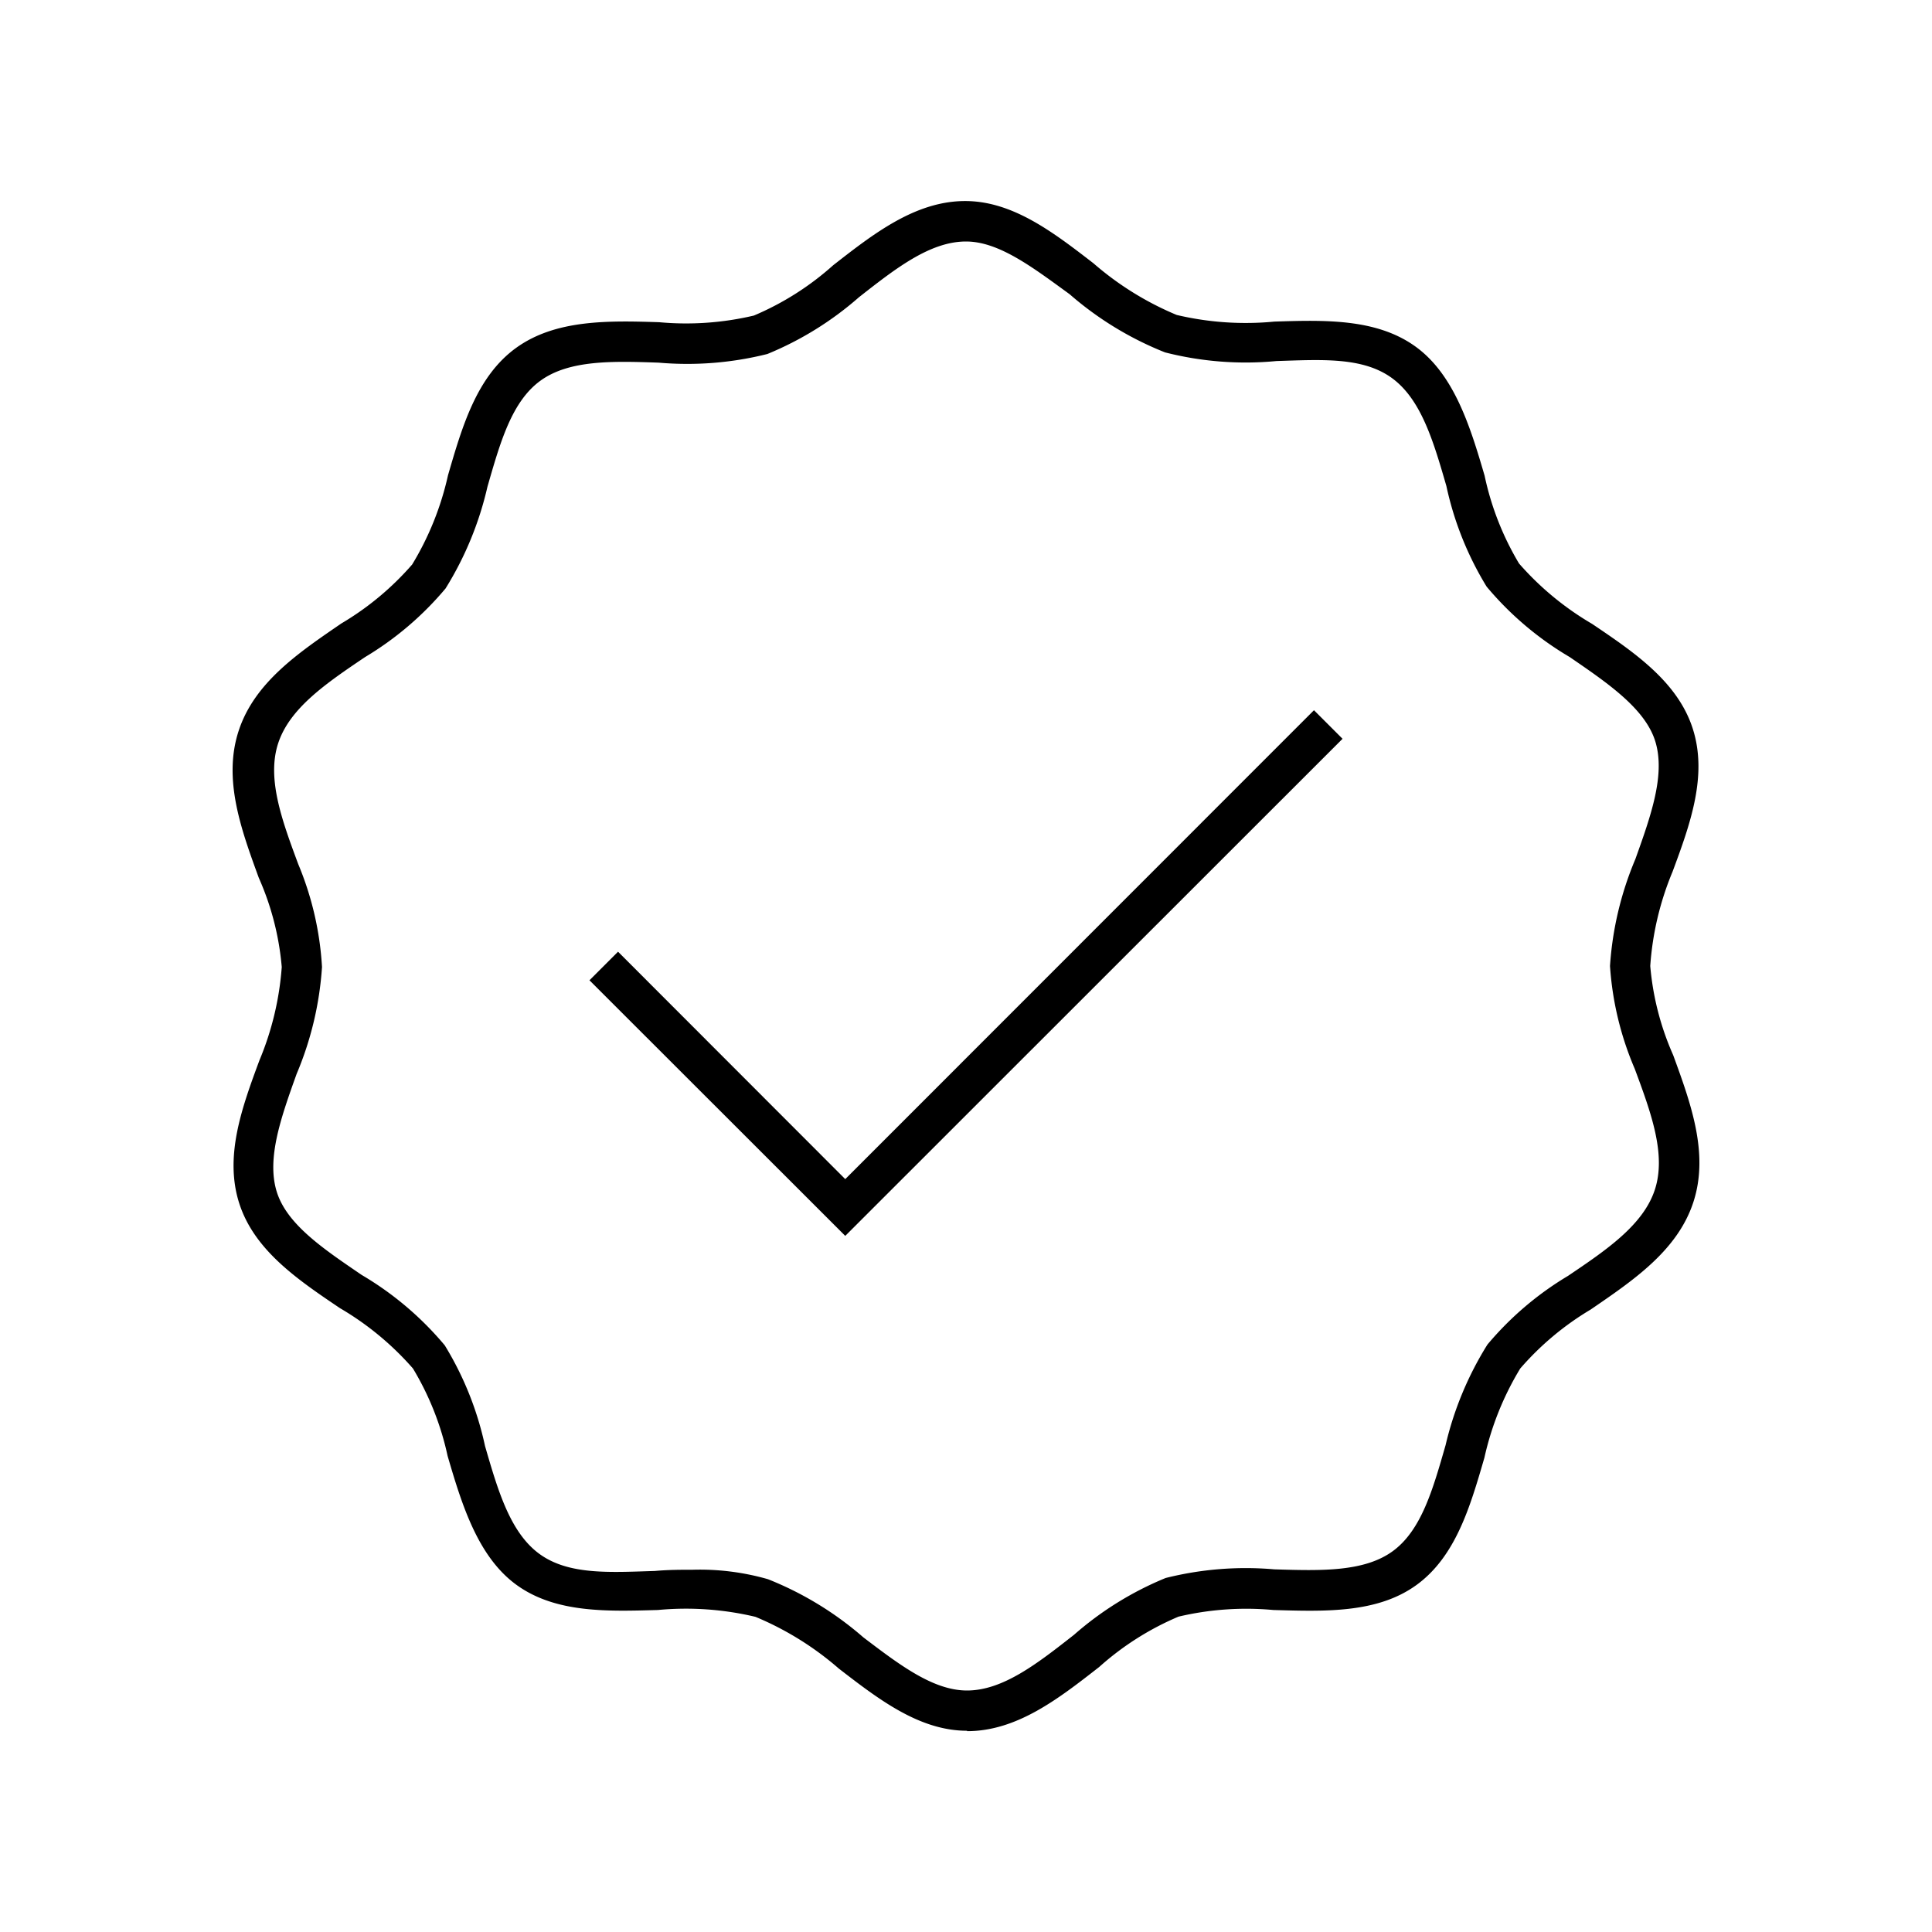 <svg xmlns="http://www.w3.org/2000/svg" viewBox="0 0 96 96"><path class="svg-base" d="M48.05 86c-2.37 0-4.4-1.57-6.37-3.09a15.22 15.22 0 00-4.14-2.57 14.92 14.92 0 00-4.85-.34c-2.49.07-5.06.16-7-1.23s-2.74-4-3.45-6.43A14.24 14.24 0 0020.52 68a14.62 14.62 0 00-3.63-3c-2.09-1.41-4.25-2.87-5-5.2s.12-4.74 1-7.11A14.77 14.77 0 0014 48.05a13.81 13.81 0 00-1.14-4.43c-.88-2.41-1.79-4.9-1-7.31s3-3.89 5.1-5.33a14.3 14.3 0 003.52-2.93 14.64 14.64 0 001.78-4.43c.7-2.41 1.42-4.91 3.38-6.33s4.59-1.36 7.11-1.28a14.66 14.66 0 004.71-.33 14.17 14.17 0 003.94-2.5c2-1.56 4.08-3.19 6.56-3.19 2.37 0 4.4 1.57 6.37 3.09a15.22 15.22 0 004.14 2.57 14.92 14.92 0 004.85.33c2.49-.08 5.06-.16 7 1.23s2.74 4 3.45 6.43A14.24 14.24 0 0075.48 28a14.62 14.62 0 003.63 3c2.09 1.41 4.25 2.87 5 5.2s-.12 4.74-1 7.11A14.77 14.77 0 0082 48a13.81 13.81 0 001.14 4.43c.88 2.41 1.79 4.9 1 7.31s-3 3.89-5.1 5.33a14.3 14.3 0 00-3.5 2.93 14.64 14.64 0 00-1.78 4.43c-.7 2.41-1.42 4.91-3.38 6.33s-4.59 1.31-7.11 1.24a14.66 14.66 0 00-4.71.33 14.17 14.17 0 00-3.94 2.5c-2 1.56-4.08 3.19-6.56 3.19zm-13.64-8a12.26 12.26 0 013.75.47 16.46 16.46 0 014.74 2.89c1.78 1.35 3.46 2.64 5.15 2.64 1.79 0 3.51-1.35 5.32-2.77a16.21 16.21 0 014.55-2.82 16.34 16.34 0 015.4-.43c2.29.07 4.45.14 5.88-.9s2-3.08 2.63-5.27a16.55 16.55 0 012.08-5 15.79 15.79 0 014-3.41c1.93-1.3 3.75-2.54 4.32-4.29s-.19-3.82-1-6A15.56 15.56 0 0180 48a16.38 16.38 0 011.26-5.31c.77-2.15 1.49-4.17 1-5.82s-2.38-2.93-4.26-4.22a15.88 15.88 0 01-4.13-3.5 16 16 0 01-2-5c-.64-2.21-1.25-4.3-2.7-5.36s-3.49-.92-5.74-.85a16.19 16.19 0 01-5.54-.43 16.46 16.46 0 01-4.74-2.89C51.32 13.29 49.64 12 48 12c-1.79 0-3.51 1.35-5.32 2.77a16.21 16.21 0 01-4.55 2.82 16.34 16.34 0 01-5.4.43c-2.29-.08-4.45-.14-5.88.9s-2 3.08-2.63 5.27a16.55 16.55 0 01-2.08 5.05 15.79 15.79 0 01-4 3.41c-1.93 1.3-3.75 2.54-4.32 4.29s.19 3.82 1 6A15.56 15.56 0 0116 48.05a16.38 16.38 0 01-1.26 5.31c-.77 2.15-1.49 4.17-1 5.82s2.34 2.88 4.23 4.17a15.88 15.88 0 014.13 3.5 16 16 0 012 5c.64 2.21 1.25 4.3 2.7 5.36s3.5.92 5.74.85c.67-.06 1.27-.06 1.87-.06z"/><path class="svg-accent" d="M42 61.41l-12.71-12.7 1.42-1.42L42 58.59l23.29-23.3 1.42 1.42z"/></svg>